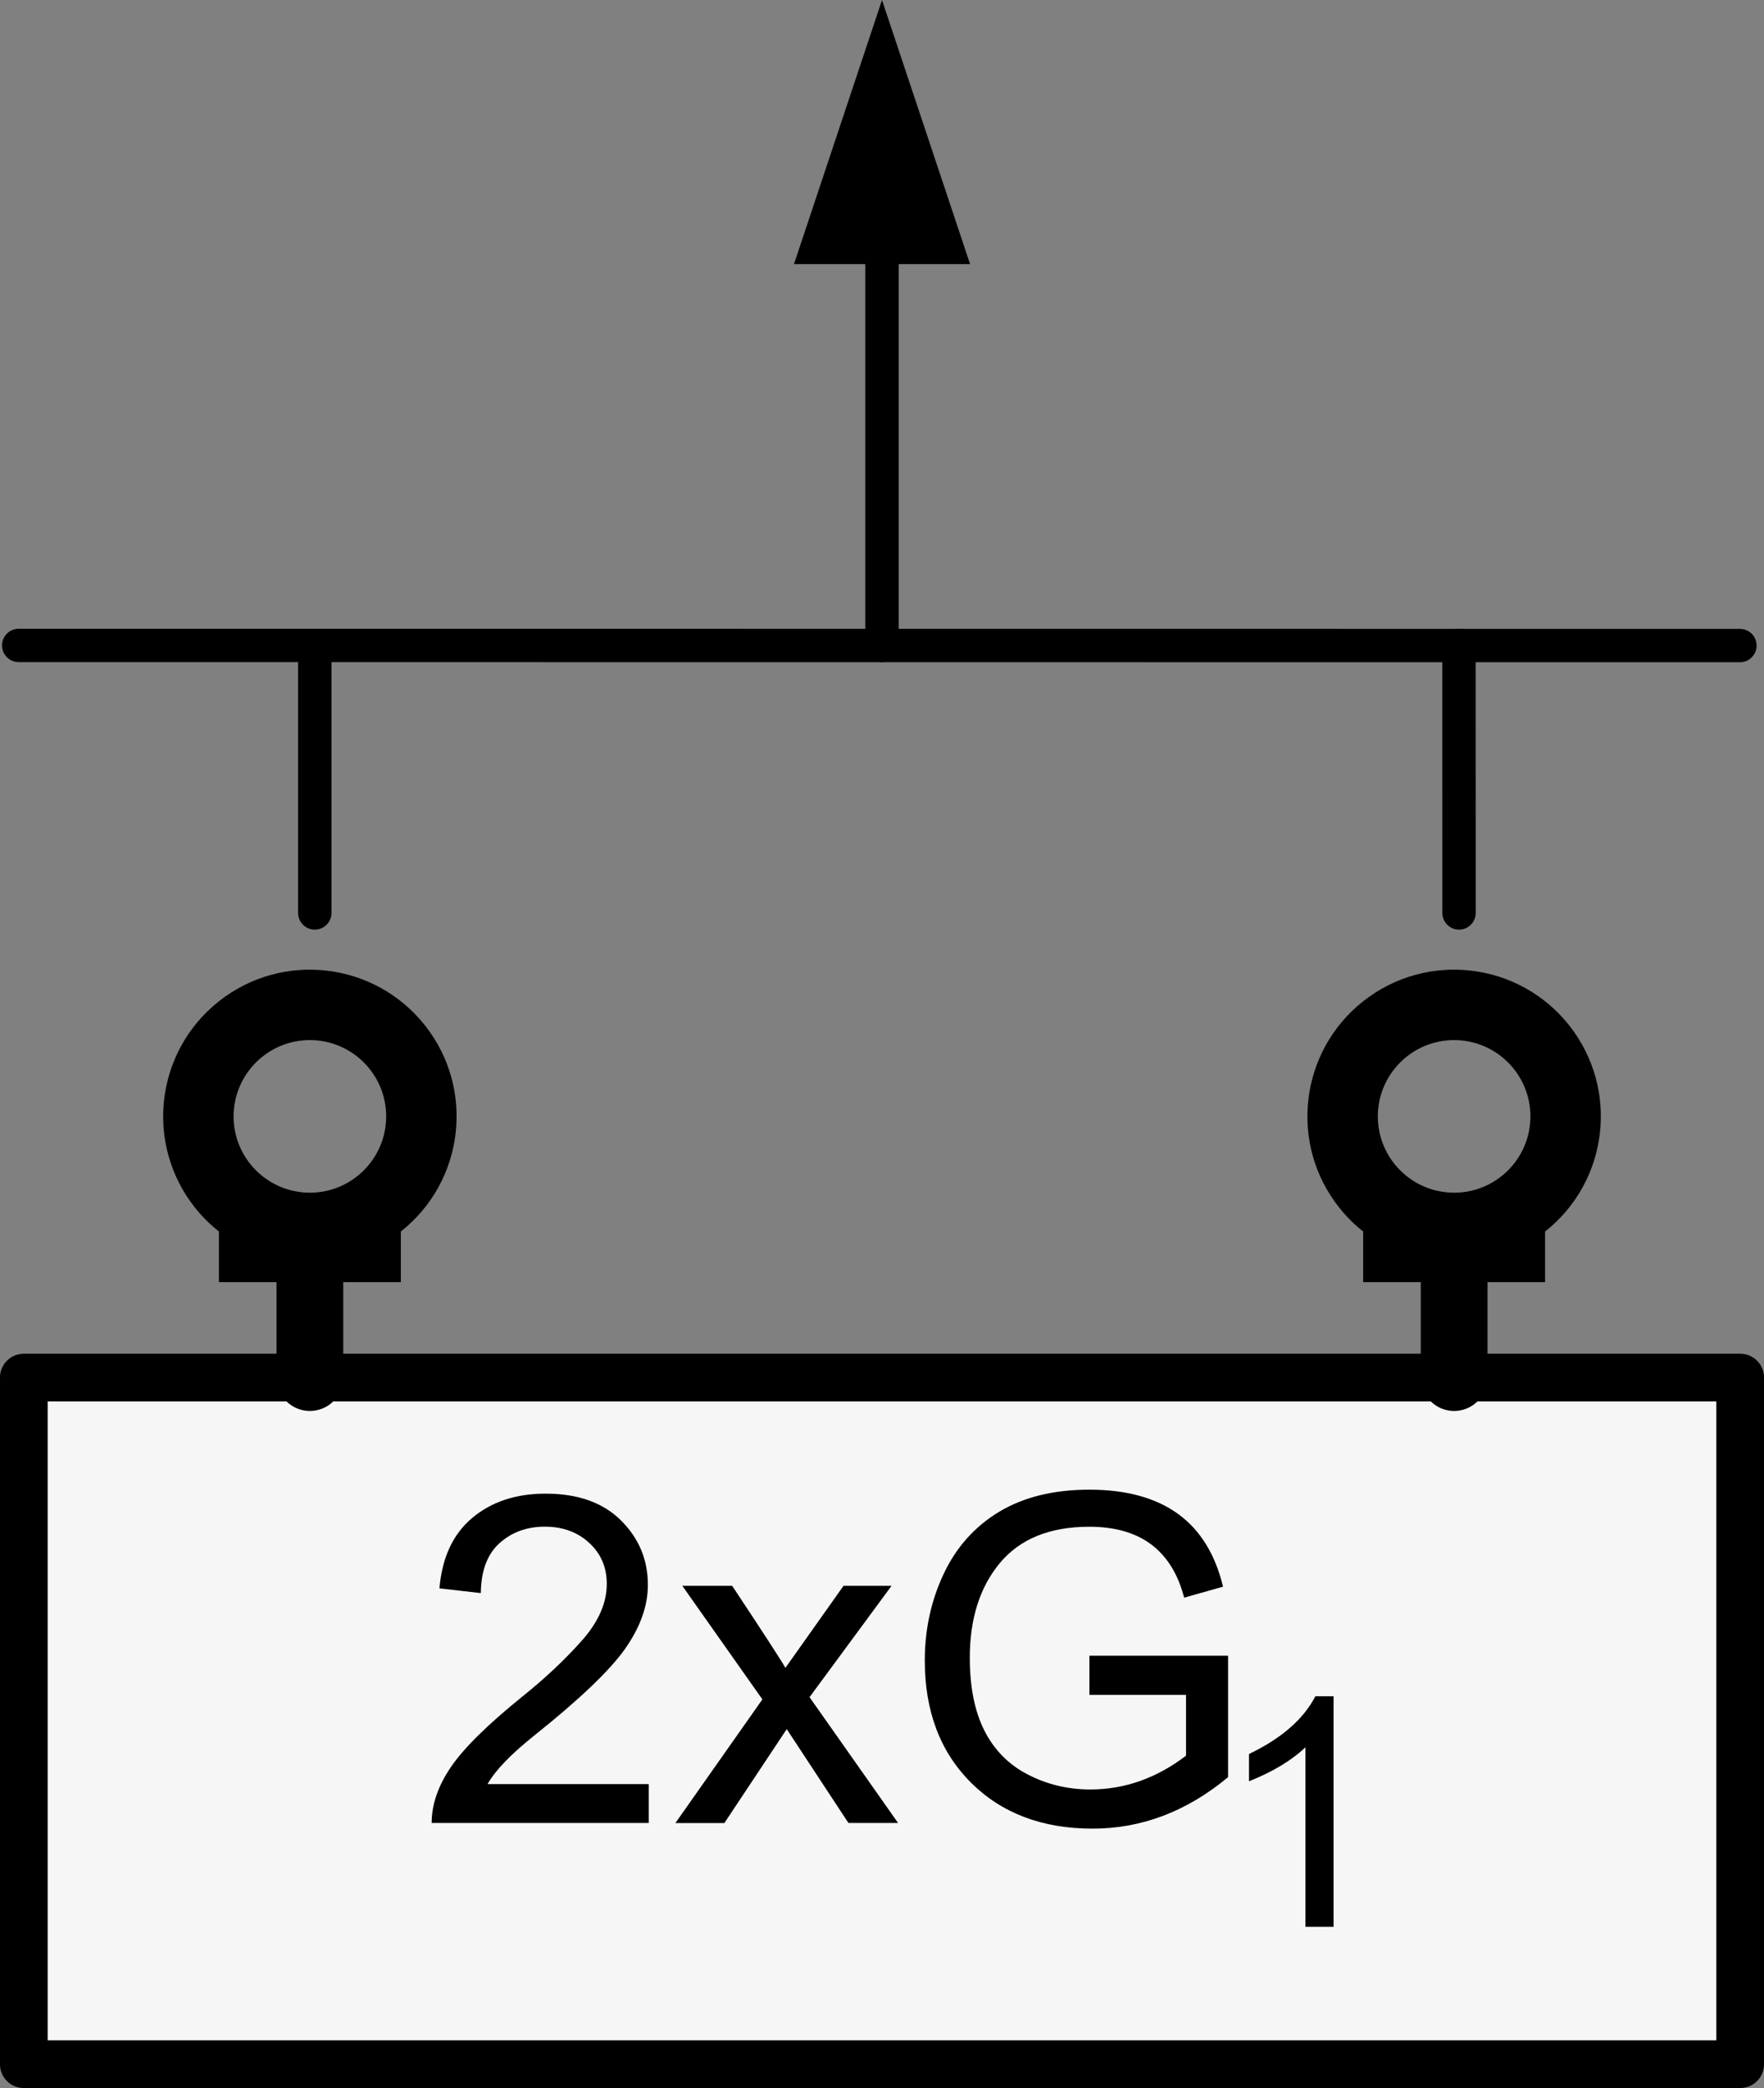 <?xml version="1.0" encoding="utf-8"?>
<!-- Generator: Adobe Illustrator 19.1.0, SVG Export Plug-In . SVG Version: 6.00 Build 0)  -->
<svg version="1.1" xmlns="http://www.w3.org/2000/svg" xmlns:xlink="http://www.w3.org/1999/xlink" x="0px" y="0px"
	 viewBox="0 0 26.22 31.034" enable-background="new 0 0 26.22 31.034" xml:space="preserve">
<rect x="0" y="0" width="26.22" height="31.034" fill="#808080" stroke="none"/>
<g id="MD_x5F_3_x5F_FUELLUNG_x5F_WS">
	<g id="LWPOLYLINE_5_">
		<rect x="0.354" y="20.475" fill="#FFFFFF" width="25.512" height="10.205"/>
	</g>
</g>
<g id="MD_x5F_3_x5F_FUELLUNG_x5F_GR">
	<g id="LWPOLYLINE_1_">
		<rect x="0.354" y="20.475" fill="#F6F6F6" width="25.512" height="10.205"/>
	</g>
</g>
<g id="MD_x5F_6_x5F_COLOR_x5F_K100">
	<g id="LWPOLYLINE_3_">
		<path d="M3.254,18.304v0.753h1.352v-1.33c-0.626,0-1.134-0.508-1.134-1.134c0-0.626,0.508-1.134,1.134-1.134
			c0.626,0,1.134,0.508,1.134,1.134c0,0.626-0.508,1.134-1.134,1.134v1.33h1.352v-0.753c0.945-0.747,1.106-2.118,0.359-3.063
			c-0.747-0.945-2.118-1.106-3.063-0.359s-1.106,2.118-0.359,3.063C3.001,18.079,3.121,18.199,3.254,18.304z"/>
	</g>
	<g id="LWPOLYLINE_4_">
		<path d="M22.966,18.304v0.753h-1.352v-1.33c0.626,0,1.134-0.508,1.134-1.134c0-0.626-0.508-1.134-1.134-1.134
			c-0.626,0-1.134,0.508-1.134,1.134c0,0.626,0.508,1.134,1.134,1.134v1.33h-1.352v-0.753c-0.133-0.105-0.254-0.226-0.359-0.359
			c-0.747-0.945-0.586-2.316,0.359-3.063c0.945-0.747,2.316-0.586,3.063,0.359C24.072,16.187,23.911,17.558,22.966,18.304z"/>
	</g>
</g>
<g id="MD_x5F_1_x5F_050">
	<g id="LWPOLYLINE_2_">
		
			<rect x="0.354" y="20.475" fill="none" stroke="#000000" stroke-width="0.709" stroke-linecap="round" stroke-linejoin="round" stroke-miterlimit="10" width="25.512" height="10.205"/>
	</g>
</g>
<g id="MD_x5F_1_x5F_070">
	<g id="LINE_3_">
		
			<line fill="none" stroke="#000000" stroke-width="0.992" stroke-linecap="round" stroke-linejoin="round" stroke-miterlimit="10" x1="4.606" y1="19.058" x2="4.606" y2="20.475"/>
	</g>
	<g id="LINE_9_">
		
			<line fill="none" stroke="#000000" stroke-width="0.992" stroke-linecap="round" stroke-linejoin="round" stroke-miterlimit="10" x1="21.614" y1="19.058" x2="21.614" y2="20.475"/>
	</g>
</g>
<g id="MD_x5F_1_x5F_035">
	<g id="LINE_4_">
		
			<line fill="none" stroke="#000000" stroke-width="0.496" stroke-linecap="round" stroke-linejoin="round" stroke-miterlimit="10" x1="13.11" y1="3.925" x2="13.11" y2="9.594"/>
	</g>
	<g id="LINE_5_">
		
			<line fill="none" stroke="#000000" stroke-width="0.496" stroke-linecap="round" stroke-linejoin="round" stroke-miterlimit="10" x1="0.278" y1="9.593" x2="25.862" y2="9.595"/>
	</g>
	<g id="LINE_10_">
		
			<line fill="none" stroke="#000000" stroke-width="0.496" stroke-linecap="round" stroke-linejoin="round" stroke-miterlimit="10" x1="4.679" y1="9.593" x2="4.679" y2="13.569"/>
	</g>
	<g id="LINE_11_">
		
			<line fill="none" stroke="#000000" stroke-width="0.496" stroke-linecap="round" stroke-linejoin="round" stroke-miterlimit="10" x1="21.686" y1="9.595" x2="21.687" y2="13.569"/>
	</g>
</g>
<g id="MD_x5F_2_x5F_BEMASSUNG">
	<g id="SOLID">
		<polygon points="14.419,3.925 13.11,0 11.802,3.925 		"/>
	</g>
	<g id="MTEXT">
		<g>
			<path d="M9.643,27.095H6.416c0-0.274,0.096-0.553,0.288-0.834c0.191-0.281,0.55-0.634,1.075-1.057
				c0.321-0.258,0.608-0.527,0.861-0.81c0.253-0.282,0.379-0.566,0.379-0.853c0-0.246-0.087-0.449-0.261-0.609
				c-0.174-0.161-0.394-0.241-0.66-0.241c-0.268,0-0.493,0.082-0.675,0.247s-0.273,0.412-0.276,0.74l-0.615-0.07
				c0.038-0.456,0.2-0.806,0.487-1.047S7.67,22.2,8.111,22.2c0.479,0,0.852,0.133,1.118,0.397c0.267,0.265,0.401,0.584,0.401,0.959
				c0,0.313-0.113,0.628-0.337,0.948c-0.225,0.32-0.673,0.749-1.344,1.285c-0.353,0.281-0.586,0.523-0.702,0.728h2.396V27.095z"/>
			<path d="M13.349,27.095h-0.738L11.694,25.7l-0.927,1.396h-0.728l1.293-1.838l-1.19-1.688h0.741
				c0.483,0.729,0.747,1.136,0.791,1.22l0.864-1.22h0.714l-1.219,1.655L13.349,27.095z"/>
			<path d="M18.254,26.414c-0.613,0.51-1.285,0.765-2.014,0.765c-0.747,0-1.349-0.228-1.807-0.683
				c-0.457-0.456-0.687-1.061-0.687-1.816c0-0.461,0.094-0.891,0.281-1.288s0.463-0.705,0.827-0.924
				c0.365-0.218,0.811-0.327,1.338-0.327c0.548,0,0.986,0.12,1.318,0.36c0.331,0.24,0.554,0.602,0.669,1.082l-0.578,0.163
				c-0.091-0.351-0.254-0.613-0.488-0.79c-0.235-0.176-0.542-0.264-0.921-0.264c-0.587,0-1.03,0.18-1.329,0.538
				c-0.299,0.359-0.448,0.829-0.448,1.409c0,0.435,0.072,0.796,0.217,1.083c0.146,0.288,0.36,0.506,0.646,0.653
				c0.284,0.147,0.594,0.222,0.929,0.222c0.51,0,0.983-0.168,1.422-0.502v-0.904h-1.436v-0.582h2.061V26.414z"/>
		</g>
		<g>
			<path d="M19.823,28.638h-0.419V25.97c-0.209,0.198-0.489,0.366-0.839,0.505V26.07c0.481-0.231,0.811-0.518,0.986-0.858h0.271
				V28.638z"/>
		</g>
	</g>
</g>
</svg>
